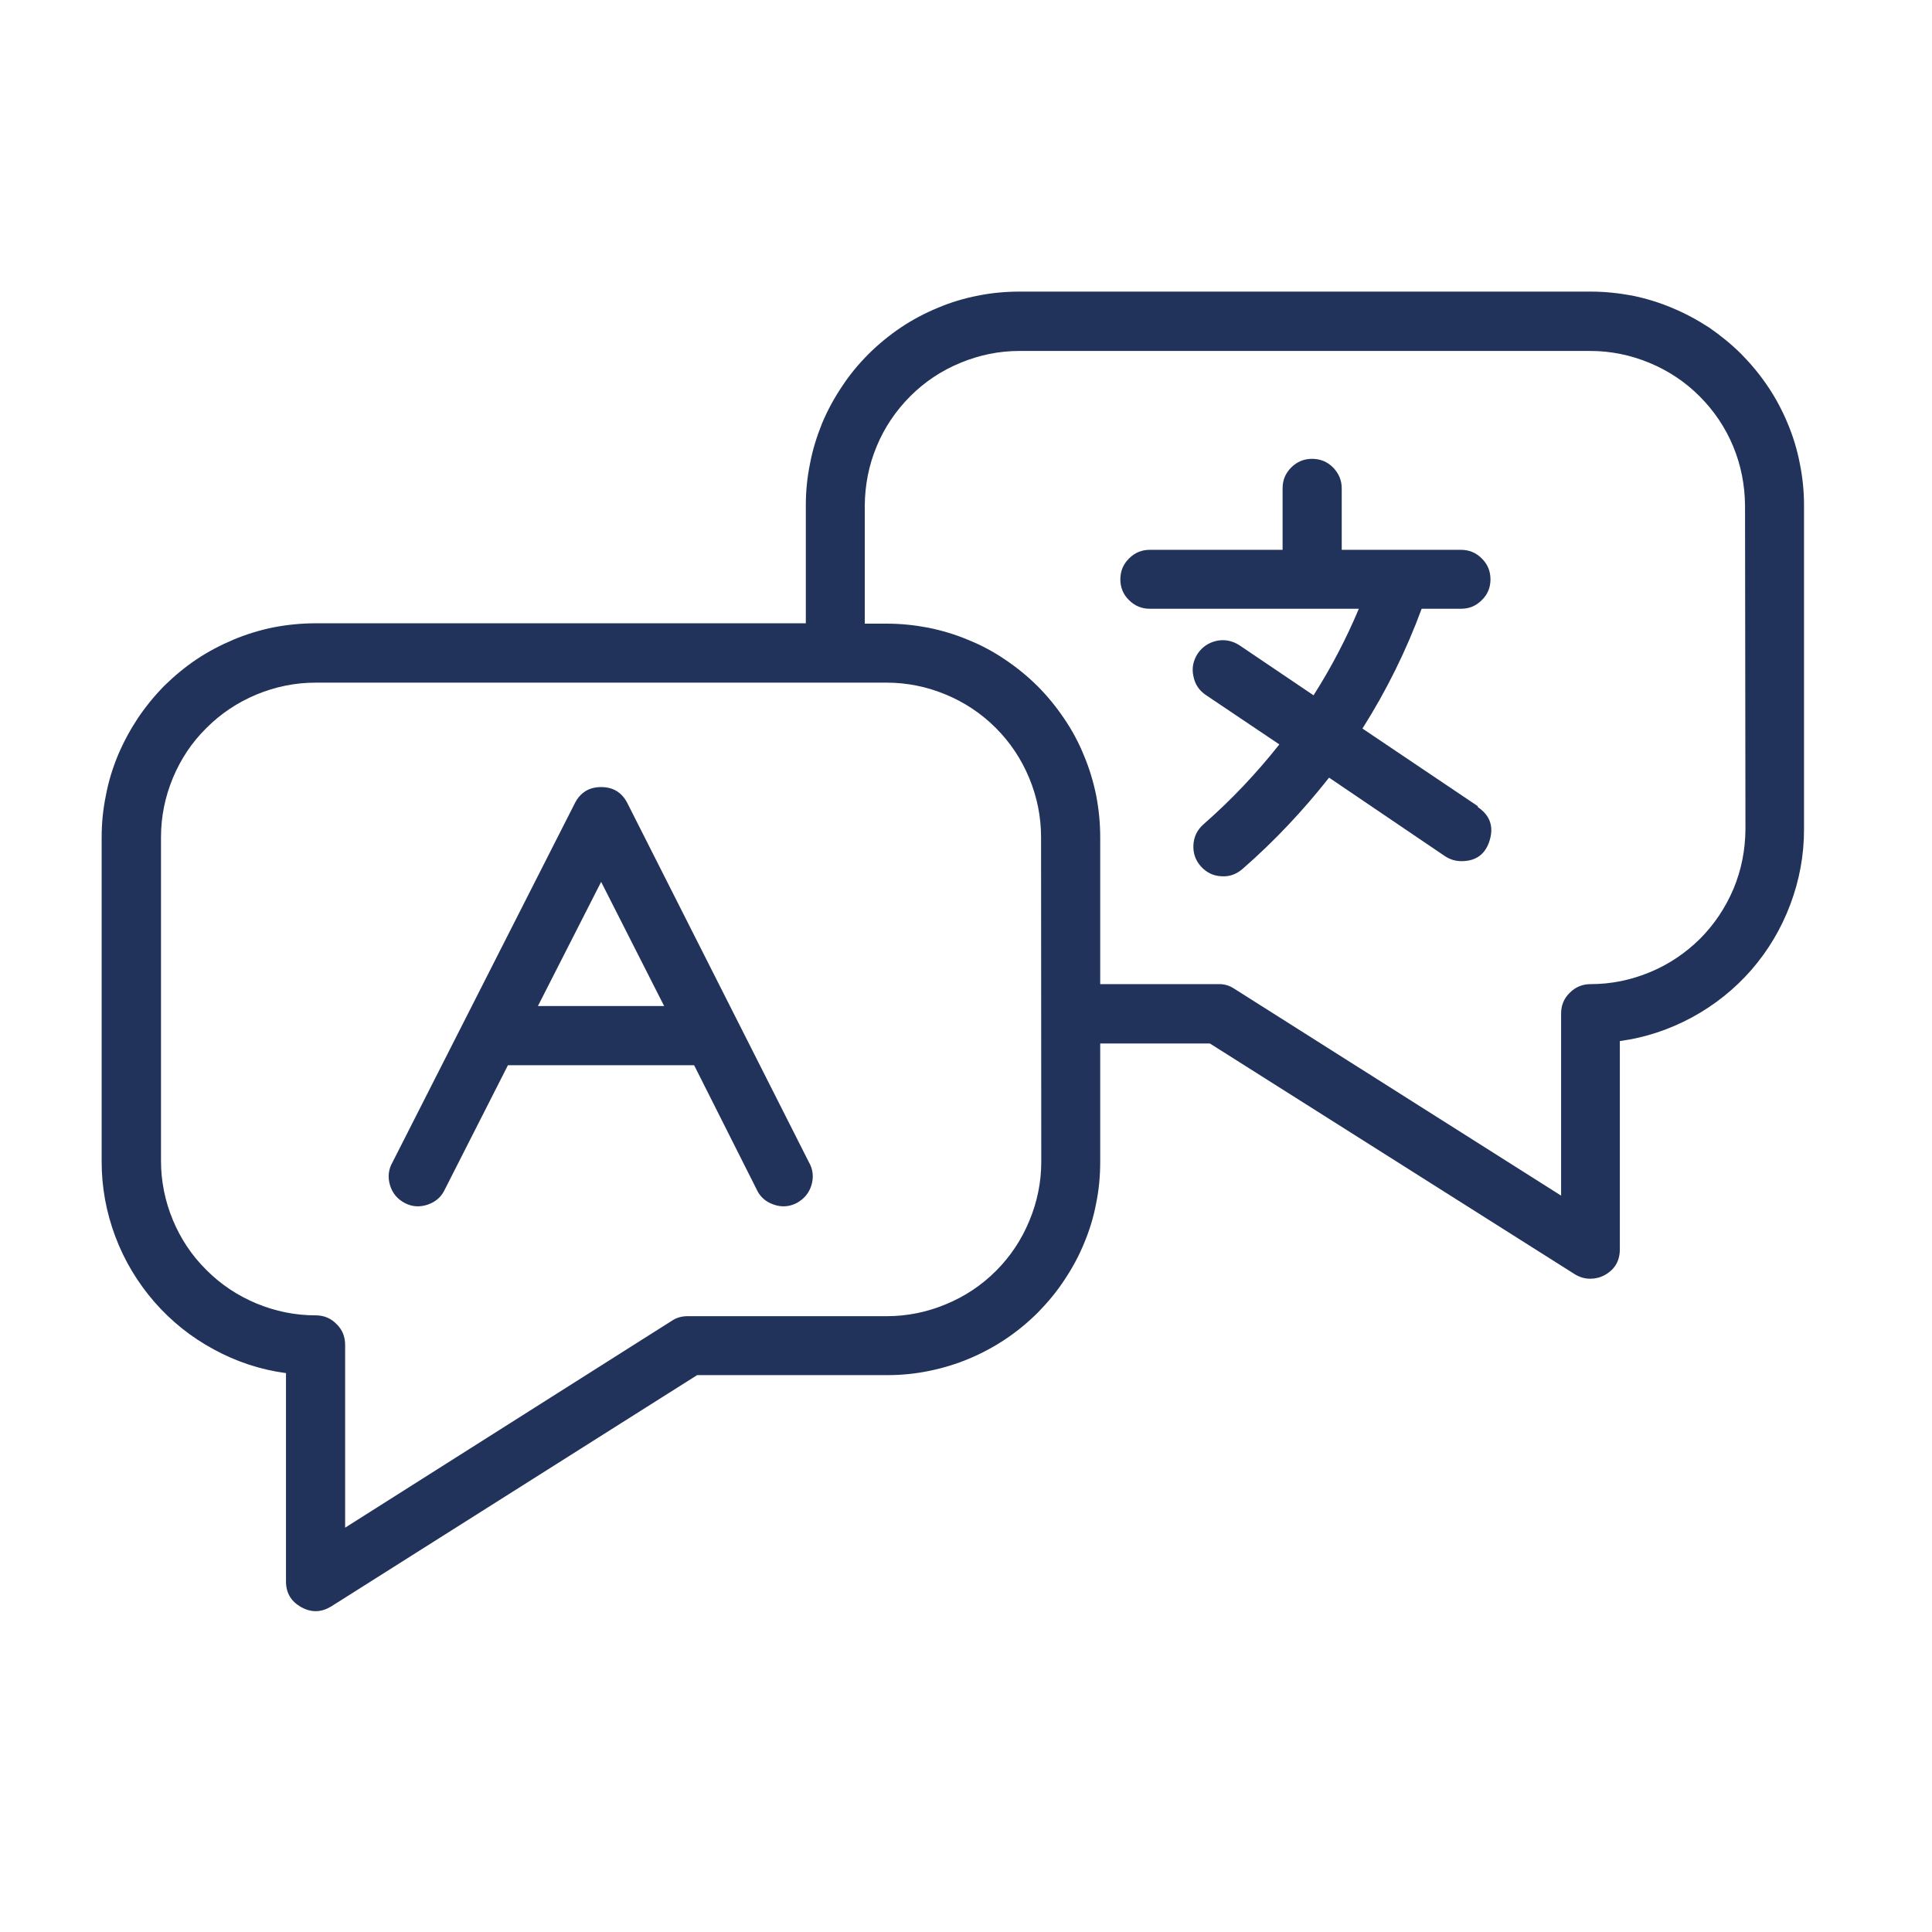 <svg xmlns="http://www.w3.org/2000/svg" xmlns:xlink="http://www.w3.org/1999/xlink" width="50" zoomAndPan="magnify" viewBox="0 0 37.5 37.5" height="50" preserveAspectRatio="xMidYMid meet" version="1.2"><defs><clipPath id="6f552c67a9"><path d="M 1.828 5.664 L 35.133 5.664 L 35.133 31.566 L 1.828 31.566 Z M 1.828 5.664 "/></clipPath></defs><g id="c48a93a51d"><g clip-rule="nonzero" clip-path="url(#6f552c67a9)"><path style=" stroke:none;fill-rule:nonzero;fill:#21325b;fill-opacity:1;" d="M 30.875 5.66 L 19.793 5.66 C 19.523 5.66 19.25 5.684 18.984 5.738 C 18.719 5.789 18.457 5.867 18.207 5.973 C 17.953 6.078 17.715 6.203 17.488 6.355 C 17.262 6.508 17.051 6.68 16.859 6.871 C 16.668 7.062 16.492 7.273 16.344 7.5 C 16.191 7.727 16.062 7.965 15.957 8.215 C 15.855 8.469 15.773 8.727 15.723 8.996 C 15.668 9.262 15.641 9.531 15.641 9.805 L 15.641 12.098 L 6.125 12.098 C 5.852 12.098 5.582 12.125 5.312 12.176 C 5.047 12.23 4.785 12.309 4.535 12.414 C 4.285 12.52 4.043 12.645 3.816 12.797 C 3.59 12.949 3.383 13.121 3.188 13.312 C 2.996 13.508 2.824 13.719 2.672 13.945 C 2.523 14.172 2.395 14.41 2.289 14.66 C 2.184 14.914 2.105 15.172 2.055 15.441 C 2 15.707 1.973 15.977 1.973 16.25 L 1.973 22.547 C 1.973 23.047 2.062 23.531 2.238 24 C 2.414 24.469 2.668 24.891 2.996 25.27 C 3.324 25.645 3.707 25.953 4.148 26.191 C 4.586 26.43 5.055 26.586 5.551 26.652 L 5.551 30.695 C 5.551 30.922 5.652 31.086 5.848 31.195 C 6.047 31.305 6.238 31.297 6.43 31.18 L 13.531 26.691 L 17.23 26.691 C 17.5 26.691 17.77 26.664 18.035 26.609 C 18.301 26.555 18.559 26.477 18.812 26.371 C 19.062 26.266 19.301 26.137 19.523 25.988 C 19.75 25.836 19.957 25.664 20.148 25.473 C 20.34 25.277 20.512 25.07 20.66 24.844 C 20.812 24.617 20.941 24.379 21.043 24.129 C 21.148 23.879 21.227 23.621 21.277 23.352 C 21.332 23.086 21.355 22.816 21.355 22.547 L 21.355 20.254 L 23.484 20.254 L 30.562 24.73 C 30.656 24.789 30.758 24.82 30.867 24.82 C 30.965 24.82 31.059 24.797 31.145 24.75 C 31.344 24.641 31.441 24.473 31.441 24.246 L 31.441 20.207 C 31.934 20.141 32.402 19.984 32.844 19.746 C 33.281 19.508 33.668 19.199 33.996 18.824 C 34.324 18.445 34.574 18.023 34.75 17.555 C 34.926 17.086 35.016 16.602 35.016 16.102 L 35.016 9.805 C 35.016 9.531 34.988 9.262 34.934 8.996 C 34.883 8.73 34.805 8.473 34.699 8.219 C 34.594 7.969 34.469 7.73 34.316 7.504 C 34.164 7.277 33.992 7.07 33.801 6.875 C 33.609 6.684 33.398 6.512 33.176 6.359 C 32.949 6.211 32.711 6.082 32.457 5.977 C 32.207 5.871 31.949 5.793 31.684 5.738 C 31.414 5.688 31.145 5.66 30.875 5.66 Z M 20.211 22.547 C 20.211 22.945 20.133 23.328 19.98 23.695 C 19.828 24.062 19.613 24.387 19.332 24.668 C 19.051 24.949 18.727 25.164 18.359 25.316 C 17.992 25.469 17.609 25.547 17.211 25.547 L 13.348 25.547 C 13.234 25.547 13.133 25.574 13.039 25.637 L 6.699 29.652 L 6.699 26.105 C 6.699 25.945 6.645 25.809 6.531 25.699 C 6.422 25.586 6.285 25.531 6.129 25.531 C 5.73 25.531 5.348 25.453 4.98 25.301 C 4.613 25.148 4.289 24.934 4.008 24.652 C 3.723 24.371 3.508 24.047 3.355 23.68 C 3.203 23.312 3.125 22.93 3.125 22.531 L 3.125 16.25 C 3.125 15.852 3.203 15.469 3.355 15.102 C 3.508 14.734 3.723 14.41 4.008 14.129 C 4.289 13.848 4.613 13.633 4.98 13.48 C 5.348 13.328 5.73 13.25 6.129 13.25 L 17.207 13.25 C 17.605 13.25 17.988 13.328 18.355 13.48 C 18.723 13.633 19.047 13.848 19.328 14.129 C 19.609 14.41 19.824 14.734 19.977 15.102 C 20.129 15.469 20.207 15.852 20.207 16.25 Z M 33.879 16.102 C 33.875 16.5 33.801 16.883 33.648 17.25 C 33.492 17.617 33.277 17.941 32.996 18.223 C 32.715 18.5 32.391 18.719 32.023 18.871 C 31.656 19.023 31.273 19.102 30.875 19.102 C 30.715 19.102 30.582 19.156 30.469 19.27 C 30.355 19.379 30.301 19.516 30.301 19.672 L 30.301 23.207 L 23.957 19.191 C 23.863 19.129 23.762 19.098 23.648 19.102 L 21.355 19.102 L 21.355 16.25 C 21.355 15.977 21.328 15.707 21.277 15.441 C 21.223 15.176 21.145 14.914 21.039 14.664 C 20.938 14.414 20.809 14.172 20.656 13.949 C 20.504 13.723 20.332 13.512 20.141 13.32 C 19.949 13.129 19.738 12.957 19.512 12.805 C 19.289 12.652 19.047 12.523 18.797 12.422 C 18.547 12.316 18.285 12.238 18.02 12.184 C 17.754 12.133 17.484 12.105 17.211 12.105 L 16.785 12.105 L 16.785 9.812 C 16.789 9.414 16.863 9.031 17.016 8.664 C 17.168 8.297 17.387 7.973 17.668 7.691 C 17.949 7.41 18.273 7.195 18.641 7.043 C 19.008 6.891 19.391 6.812 19.785 6.812 L 30.867 6.812 C 31.266 6.812 31.648 6.891 32.016 7.043 C 32.383 7.195 32.707 7.41 32.988 7.691 C 33.27 7.973 33.488 8.297 33.641 8.664 C 33.793 9.031 33.867 9.414 33.871 9.812 Z M 33.879 16.102 "/></g><path style=" stroke:none;fill-rule:nonzero;fill:#21325b;fill-opacity:1;" d="M 12.18 15.594 C 12.074 15.383 11.902 15.277 11.668 15.277 C 11.434 15.277 11.262 15.383 11.156 15.594 L 7.621 22.555 C 7.539 22.695 7.523 22.848 7.57 23.004 C 7.617 23.16 7.711 23.273 7.859 23.352 C 8.004 23.426 8.152 23.434 8.309 23.379 C 8.465 23.324 8.574 23.223 8.641 23.074 L 9.859 20.676 L 13.473 20.676 L 14.68 23.074 C 14.746 23.223 14.855 23.324 15.012 23.379 C 15.164 23.434 15.316 23.426 15.461 23.352 C 15.605 23.273 15.703 23.16 15.75 23.004 C 15.797 22.848 15.781 22.695 15.699 22.555 Z M 10.441 19.527 L 11.668 17.117 L 12.891 19.527 Z M 10.441 19.527 "/><path style=" stroke:none;fill-rule:nonzero;fill:#21325b;fill-opacity:1;" d="M 28.68 15.645 L 26.445 14.141 C 26.91 13.406 27.293 12.633 27.594 11.816 L 28.355 11.816 C 28.516 11.816 28.648 11.762 28.762 11.648 C 28.875 11.539 28.93 11.402 28.93 11.246 C 28.93 11.086 28.875 10.953 28.762 10.84 C 28.648 10.727 28.516 10.672 28.355 10.672 L 26.043 10.672 L 26.043 9.48 C 26.043 9.32 25.984 9.188 25.875 9.074 C 25.762 8.961 25.625 8.906 25.469 8.906 C 25.309 8.906 25.176 8.961 25.062 9.074 C 24.949 9.188 24.895 9.32 24.895 9.48 L 24.895 10.672 L 22.32 10.672 C 22.16 10.672 22.027 10.727 21.914 10.84 C 21.801 10.953 21.746 11.086 21.746 11.246 C 21.746 11.402 21.801 11.539 21.914 11.648 C 22.027 11.762 22.16 11.816 22.32 11.816 L 26.375 11.816 C 26.129 12.402 25.836 12.961 25.496 13.496 L 24.055 12.523 C 23.922 12.438 23.773 12.406 23.617 12.438 C 23.461 12.473 23.336 12.555 23.246 12.688 C 23.16 12.824 23.129 12.969 23.164 13.125 C 23.195 13.285 23.277 13.406 23.414 13.496 L 24.832 14.449 C 24.387 15.012 23.895 15.531 23.355 16.004 C 23.238 16.109 23.172 16.242 23.164 16.402 C 23.156 16.559 23.203 16.699 23.309 16.816 C 23.414 16.934 23.547 17 23.703 17.008 C 23.863 17.02 24 16.969 24.121 16.863 C 24.734 16.328 25.293 15.734 25.797 15.094 L 28.051 16.621 C 28.148 16.684 28.254 16.715 28.367 16.715 C 28.648 16.715 28.832 16.582 28.914 16.312 C 28.996 16.043 28.922 15.828 28.688 15.668 Z M 28.68 15.645 "/></g></svg>